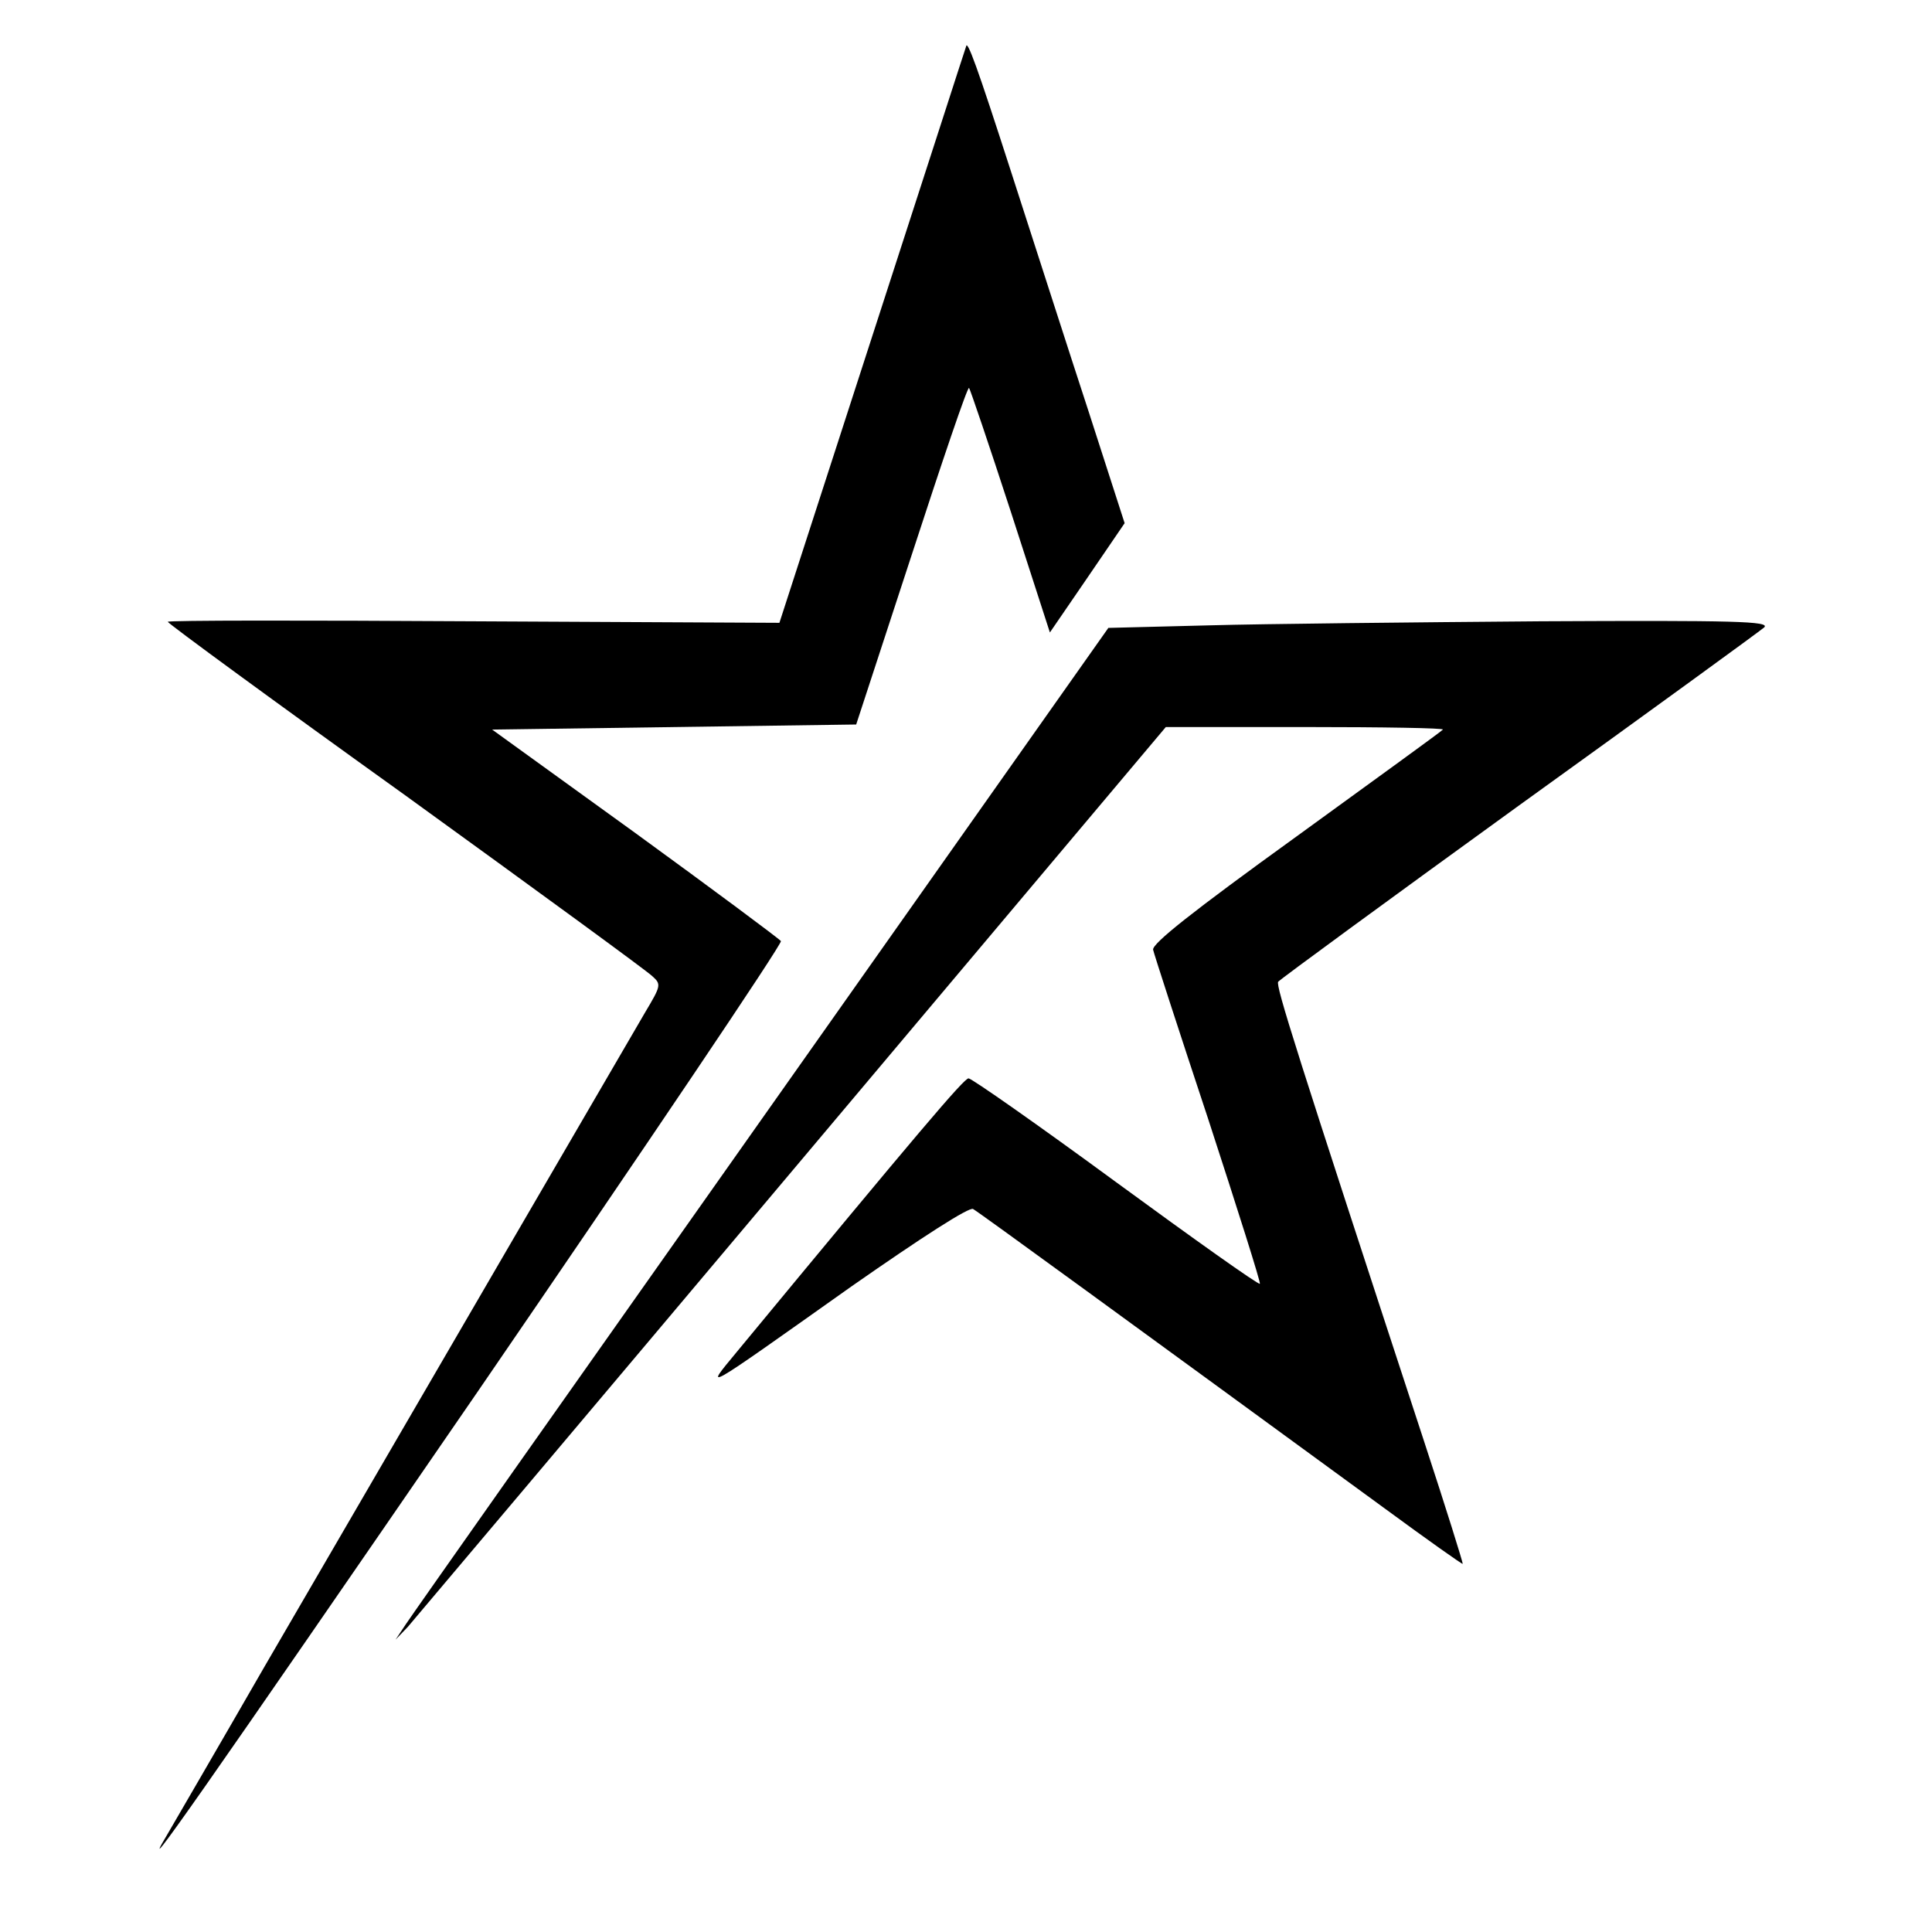 <?xml version="1.0" standalone="no"?>
<!DOCTYPE svg PUBLIC "-//W3C//DTD SVG 20010904//EN"
 "http://www.w3.org/TR/2001/REC-SVG-20010904/DTD/svg10.dtd">
<svg version="1.0" xmlns="http://www.w3.org/2000/svg"
 width="380pt" height="380pt" viewBox="0 0 380 380"
 preserveAspectRatio="xMidYMid meet">
<g transform="translate(0,380) scale(0.1,-0.1)"
fill="#000000" stroke="none">
<path d="M1900 3708 c-1 -2 -83 -257 -184 -568 l-183 -565 -602 3 c-330 2
-601 2 -601 -1 0 -3 210 -157 468 -342 257 -186 475 -345 485 -355 18 -16 17
-19 -14 -71 -34 -58 -458 -787 -747 -1284 -95 -165 -183 -316 -194 -335 -61
-102 63 75 611 872 331 483 600 882 597 887 -4 5 -133 101 -287 213 l-281 203
358 5 358 5 109 333 c60 184 110 332 113 329 2 -2 39 -111 82 -243 l77 -238
74 108 73 107 -70 217 c-39 119 -107 331 -152 470 -69 214 -88 266 -90 250z"/>
<path d="M2378 2570 l-198 -5 -681 -965 c-375 -531 -690 -978 -701 -995 l-20
-30 24 25 c12 14 353 418 757 898 l734 872 275 0 c152 0 273 -2 270 -5 -2 -3
-132 -97 -289 -211 -205 -148 -283 -210 -281 -222 2 -9 51 -160 109 -335 57
-175 103 -320 101 -322 -2 -3 -130 88 -283 200 -154 113 -284 204 -290 204 -9
0 -98 -105 -455 -537 -65 -79 -77 -86 225 128 139 97 232 157 239 152 11 -6
314 -227 811 -590 83 -61 151 -109 152 -108 1 1 -33 110 -76 241 -254 775
-292 896 -287 904 4 5 217 161 474 347 257 185 474 343 482 350 12 12 -56 14
-440 12 -250 -2 -544 -5 -652 -8z"/>
</g>
</svg>

